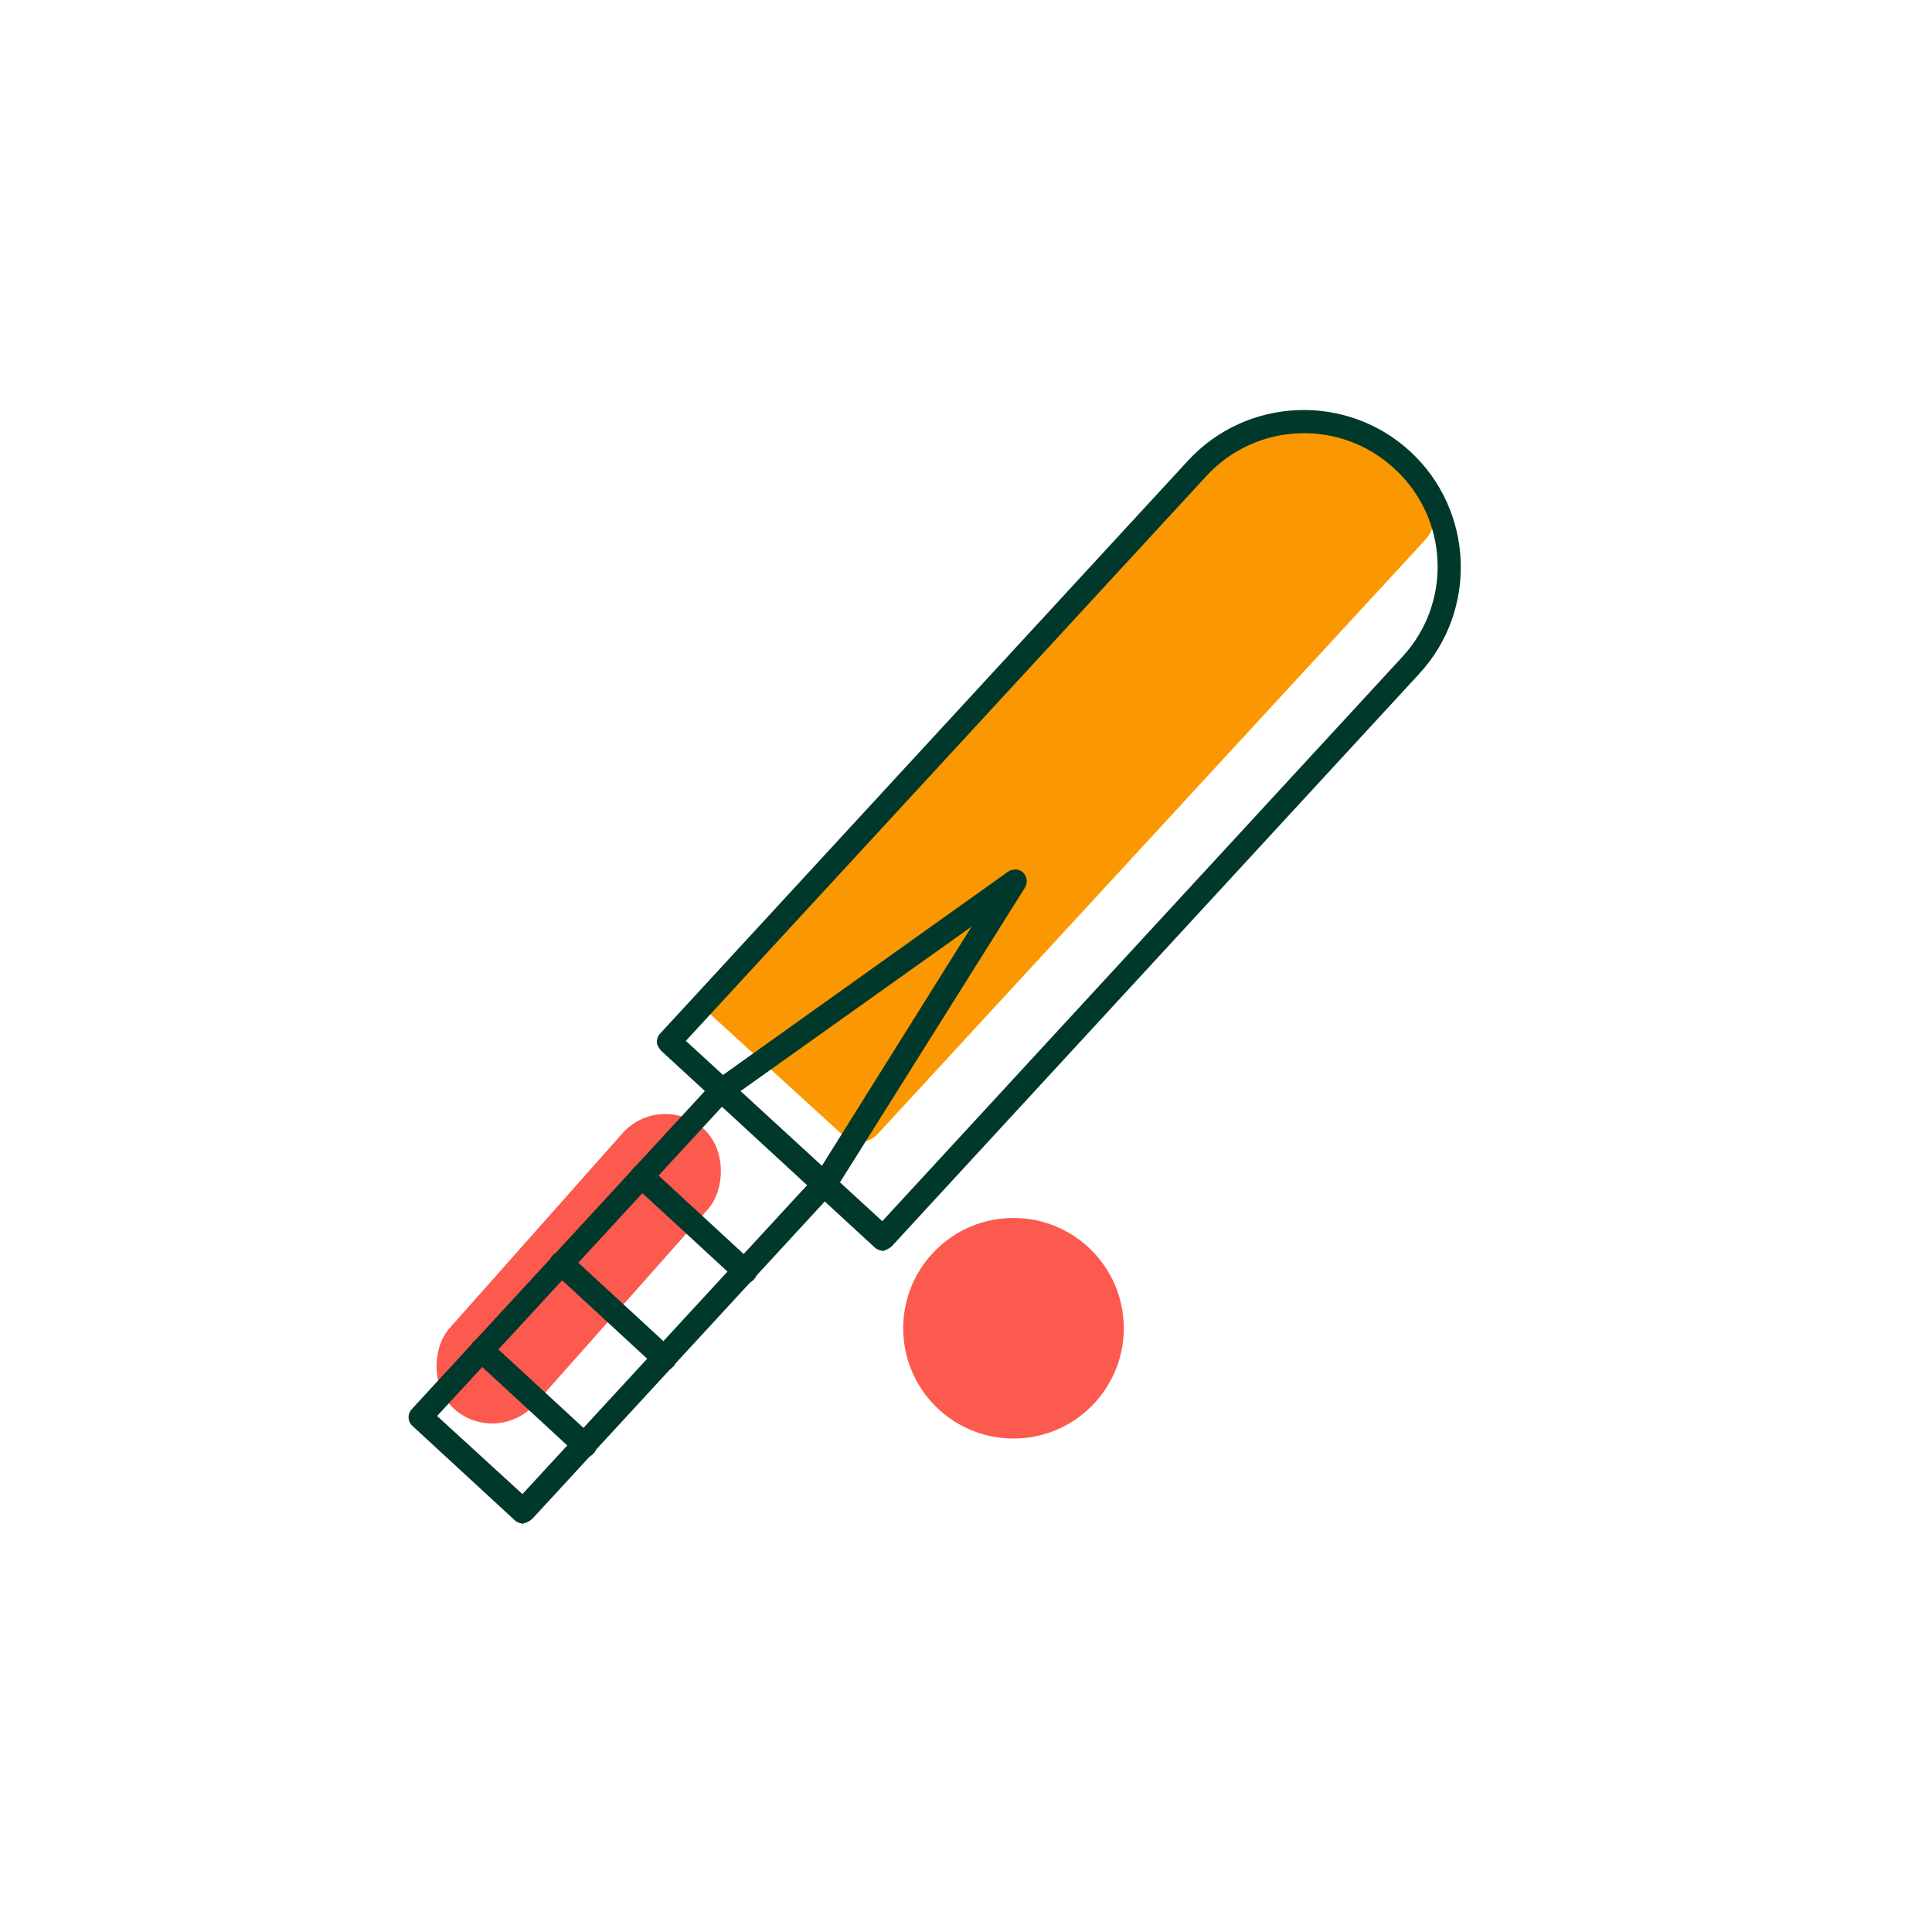 <?xml version="1.0" encoding="UTF-8"?>
<svg id="icons" xmlns="http://www.w3.org/2000/svg" viewBox="0 0 24 24">
  <defs>
    <style>
      .cls-1 {
        fill: #fb9700;
      }

      .cls-2 {
        fill: #fc594f;
      }

      .cls-3 {
        fill: #00382b;
      }
    </style>
  </defs>
  <rect class="cls-2" x="6.48" y="13.43" width="1.42" height="4.66" rx=".71" ry=".71" transform="translate(12.27 -.8) rotate(41.58)"/>
  <path class="cls-1" d="m8.77,12.55l1.71,1.56c.12.11.31.1.42-.02l6.81-7.39c.27-.32.05-.8-.41-1.14s-1.55-.55-2-.06l-6.53,7.05Z"/>
  <g>
    <path class="cls-3" d="m10.97,15.54s-.07-.01-.1-.04l-2.66-2.45s-.05-.06-.05-.1c0-.04.01-.08.04-.11l6.56-7.12c.73-.79,1.97-.84,2.76-.11s.84,1.97.11,2.76l-6.56,7.12s-.07.05-.11.05Zm-2.45-2.61l2.44,2.24,6.46-7.01c.62-.67.58-1.72-.1-2.34-.67-.62-1.72-.58-2.34.1l-6.46,7.01Z"/>
    <path class="cls-3" d="m6.5,18.93s-.07-.01-.1-.04l-1.28-1.18c-.06-.06-.06-.15,0-.21l3.74-4.06,3.66-2.61c.06-.04.14-.04.19.01.05.05.06.13.02.19l-2.36,3.76-3.76,4.08s-.06.05-.1.05h0Zm-1.07-1.34l1.06.97,3.64-3.95,1.94-3.1-3.02,2.15-3.62,3.93Z"/>
    <path class="cls-3" d="m9.25,15.94s-.07-.01-.1-.04l-1.28-1.18c-.06-.06-.06-.15,0-.21s.15-.06.21,0l1.28,1.18c.06.06.06.15,0,.21-.03.03-.07.05-.11.05Z"/>
    <path class="cls-3" d="m8.25,17.02s-.07-.01-.1-.04l-1.28-1.18c-.06-.06-.06-.15,0-.21.06-.06.15-.06.21,0l1.28,1.18c.06.06.06.15,0,.21-.03.03-.07.05-.11.05Z"/>
    <path class="cls-3" d="m7.26,18.1s-.07-.01-.1-.04l-1.28-1.18c-.06-.06-.06-.15,0-.21.06-.06.15-.06.21,0l1.28,1.18c.06.06.06.15,0,.21-.03.03-.07.05-.11.05Z"/>
  </g>
  <circle class="cls-2" cx="12.59" cy="16.5" r="1.37"/>
</svg>